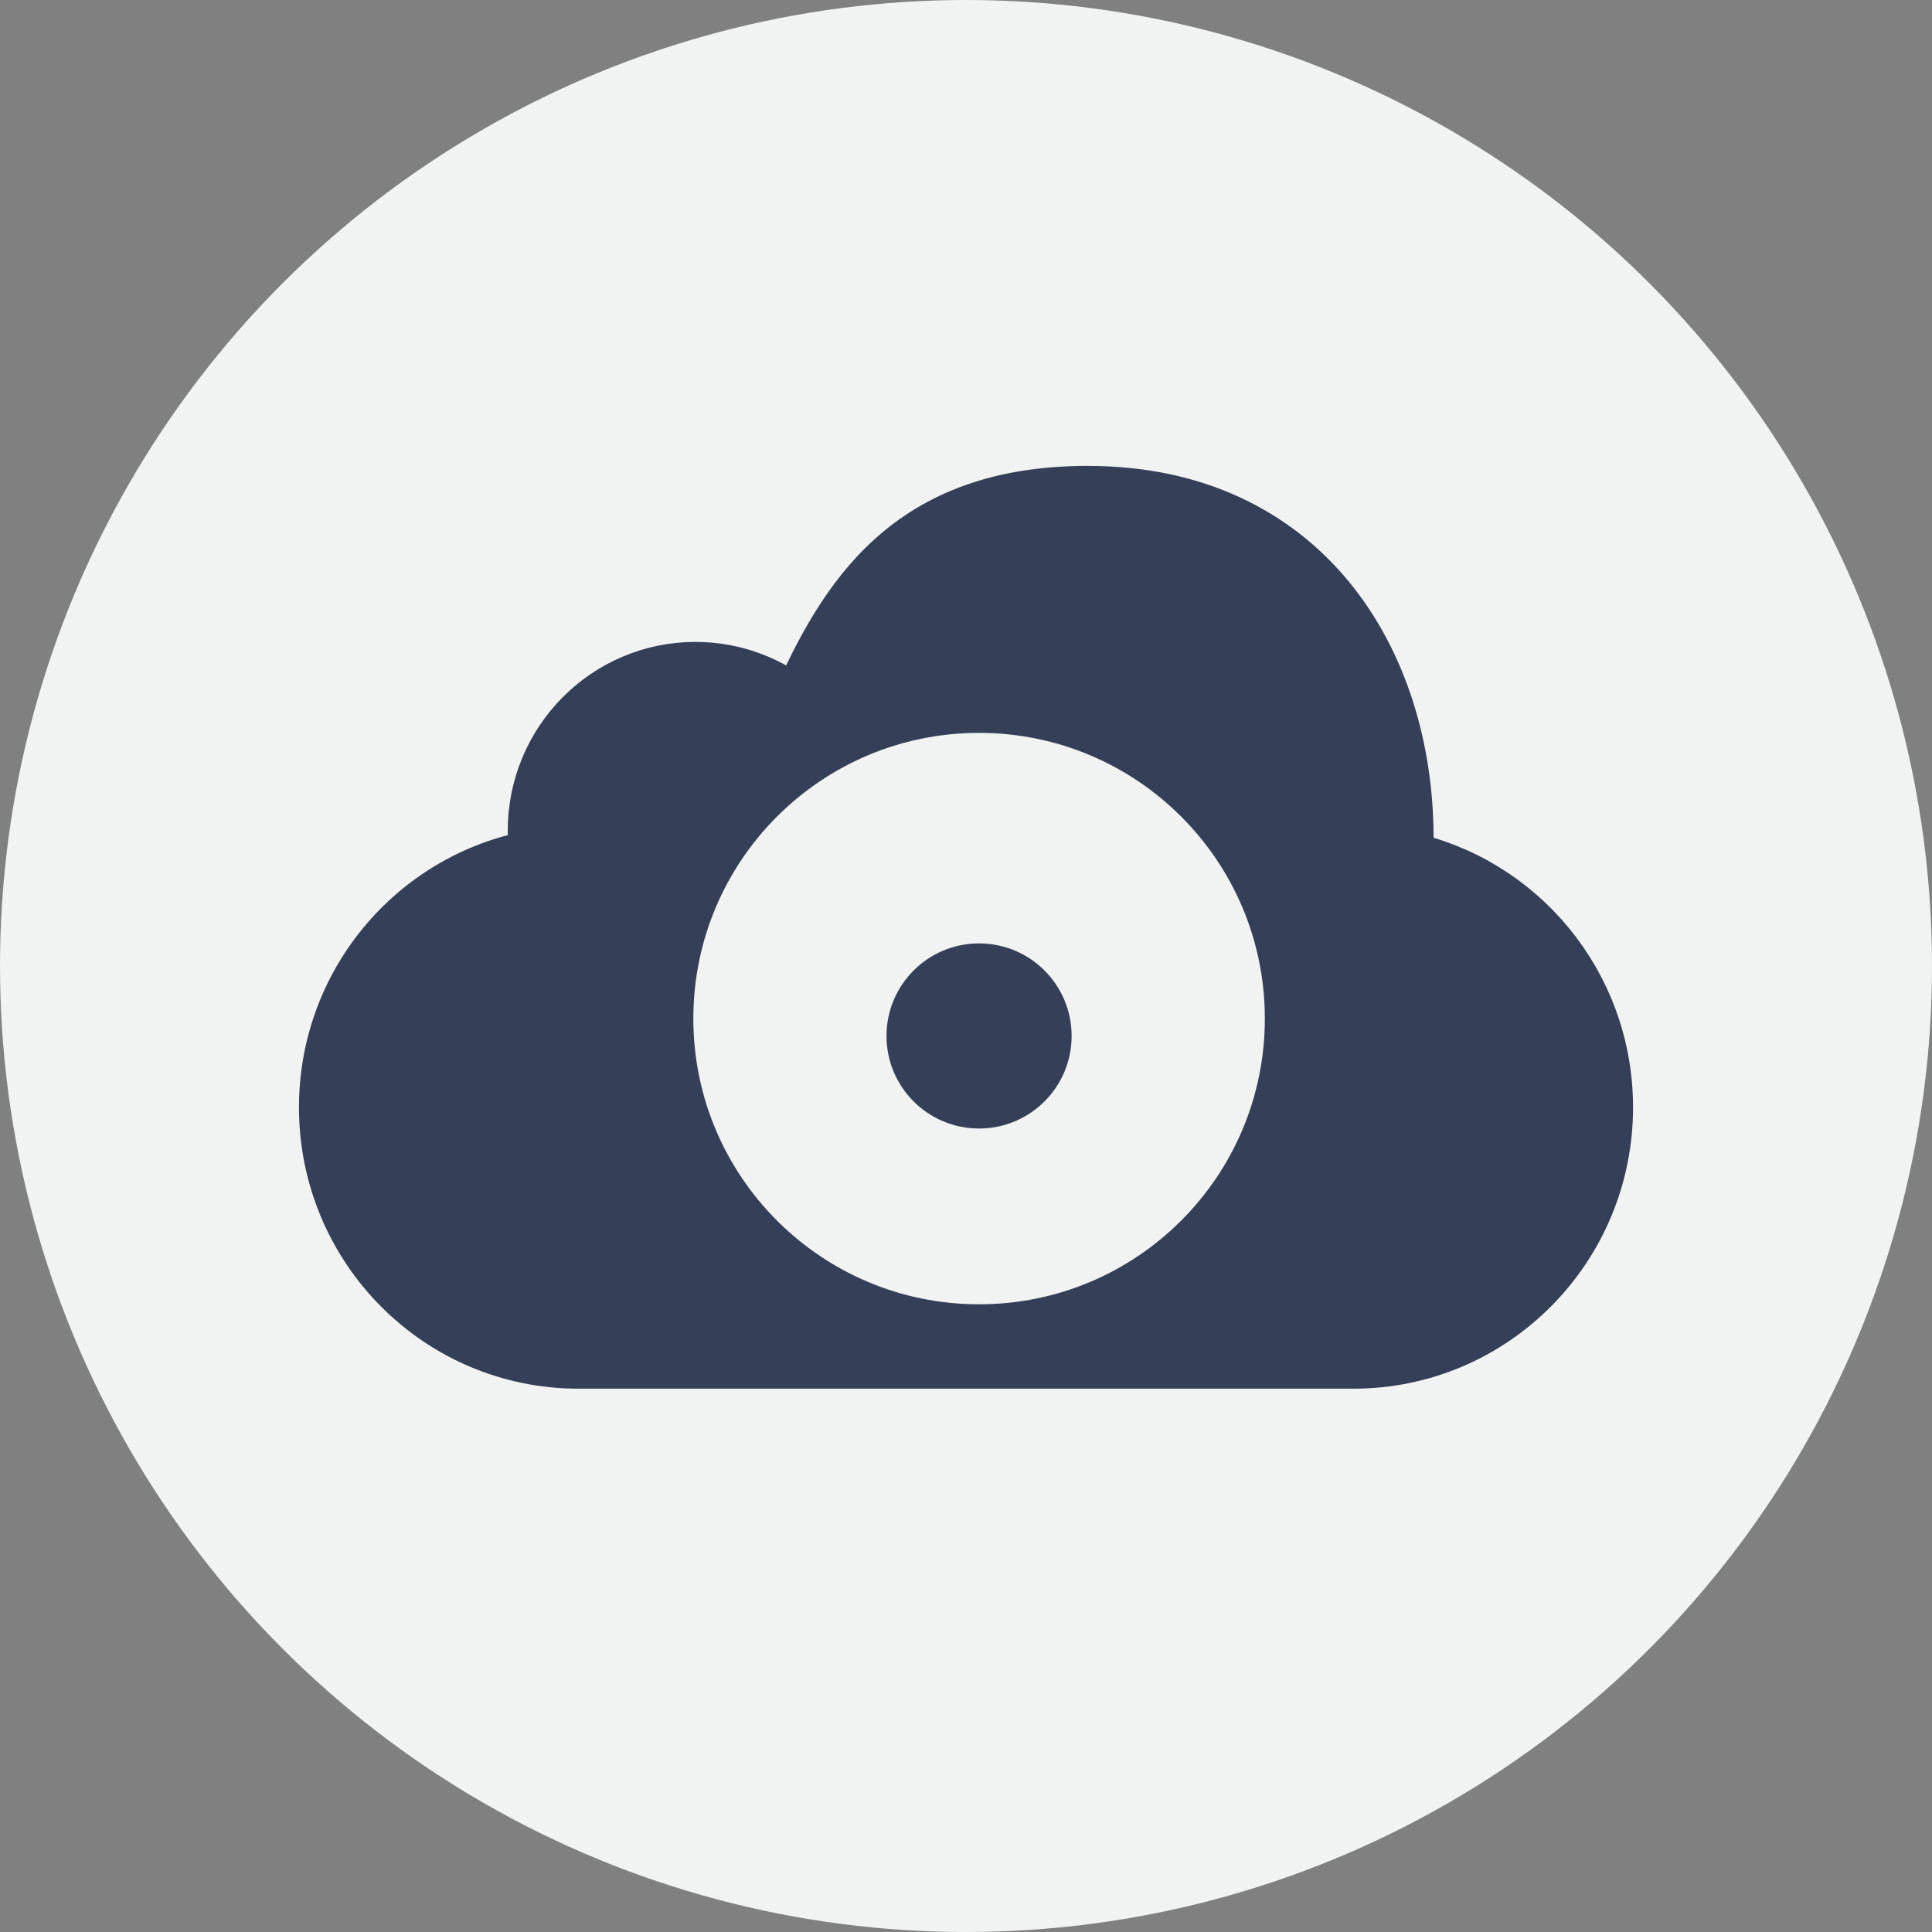 <?xml version="1.0" encoding="utf-8"?>
<!-- Generator: Adobe Illustrator 16.0.0, SVG Export Plug-In . SVG Version: 6.00 Build 0)  -->
<!DOCTYPE svg PUBLIC "-//W3C//DTD SVG 1.1//EN" "http://www.w3.org/Graphics/SVG/1.1/DTD/svg11.dtd">
<svg version="1.1" id="Layer_1" xmlns="http://www.w3.org/2000/svg" xmlns:xlink="http://www.w3.org/1999/xlink" x="0px" y="0px"
	 width="100px" height="100px" viewBox="0 0 100 100" enable-background="new 0 0 100 100" xml:space="preserve">
<rect x="0" y="0" width="100" height="100" fill="#808080" stroke="none"/>
<circle fill="#F1F2F2" cx="50" cy="50" r="50"/>
<circle fill="#353F58" stroke="#353F58" stroke-miterlimit="10" cx="50.676" cy="53.621" r="4.291"/>
<path fill="#353F58" stroke="#353F58" stroke-width="3" stroke-miterlimit="10" d="M72.658,44.518
	c0.025-0.371,0.044-0.752,0.044-1.133c0-9.123-5.272-17.77-16.4-17.77c-9.175,0-12.447,5.285-14.996,11.076
	c-1.432-1.227-3.286-1.965-5.311-1.965c-4.538,0-8.215,3.705-8.215,8.277c0,0.484,0.044,0.957,0.122,1.414
	C21.71,45.403,16.975,50.8,16.975,57.316c0,7.216,5.803,13.062,12.964,13.062h40.118c7.16,0,12.969-5.848,12.969-13.062
	C83.025,51.002,78.574,45.73,72.658,44.518z M50.677,69.01c-8.997,0-16.29-7.289-16.29-16.289c0-8.996,7.293-16.287,16.29-16.287
	c8.998,0,16.291,7.291,16.291,16.287C66.968,61.721,59.675,69.01,50.677,69.01z"/>
</svg>
